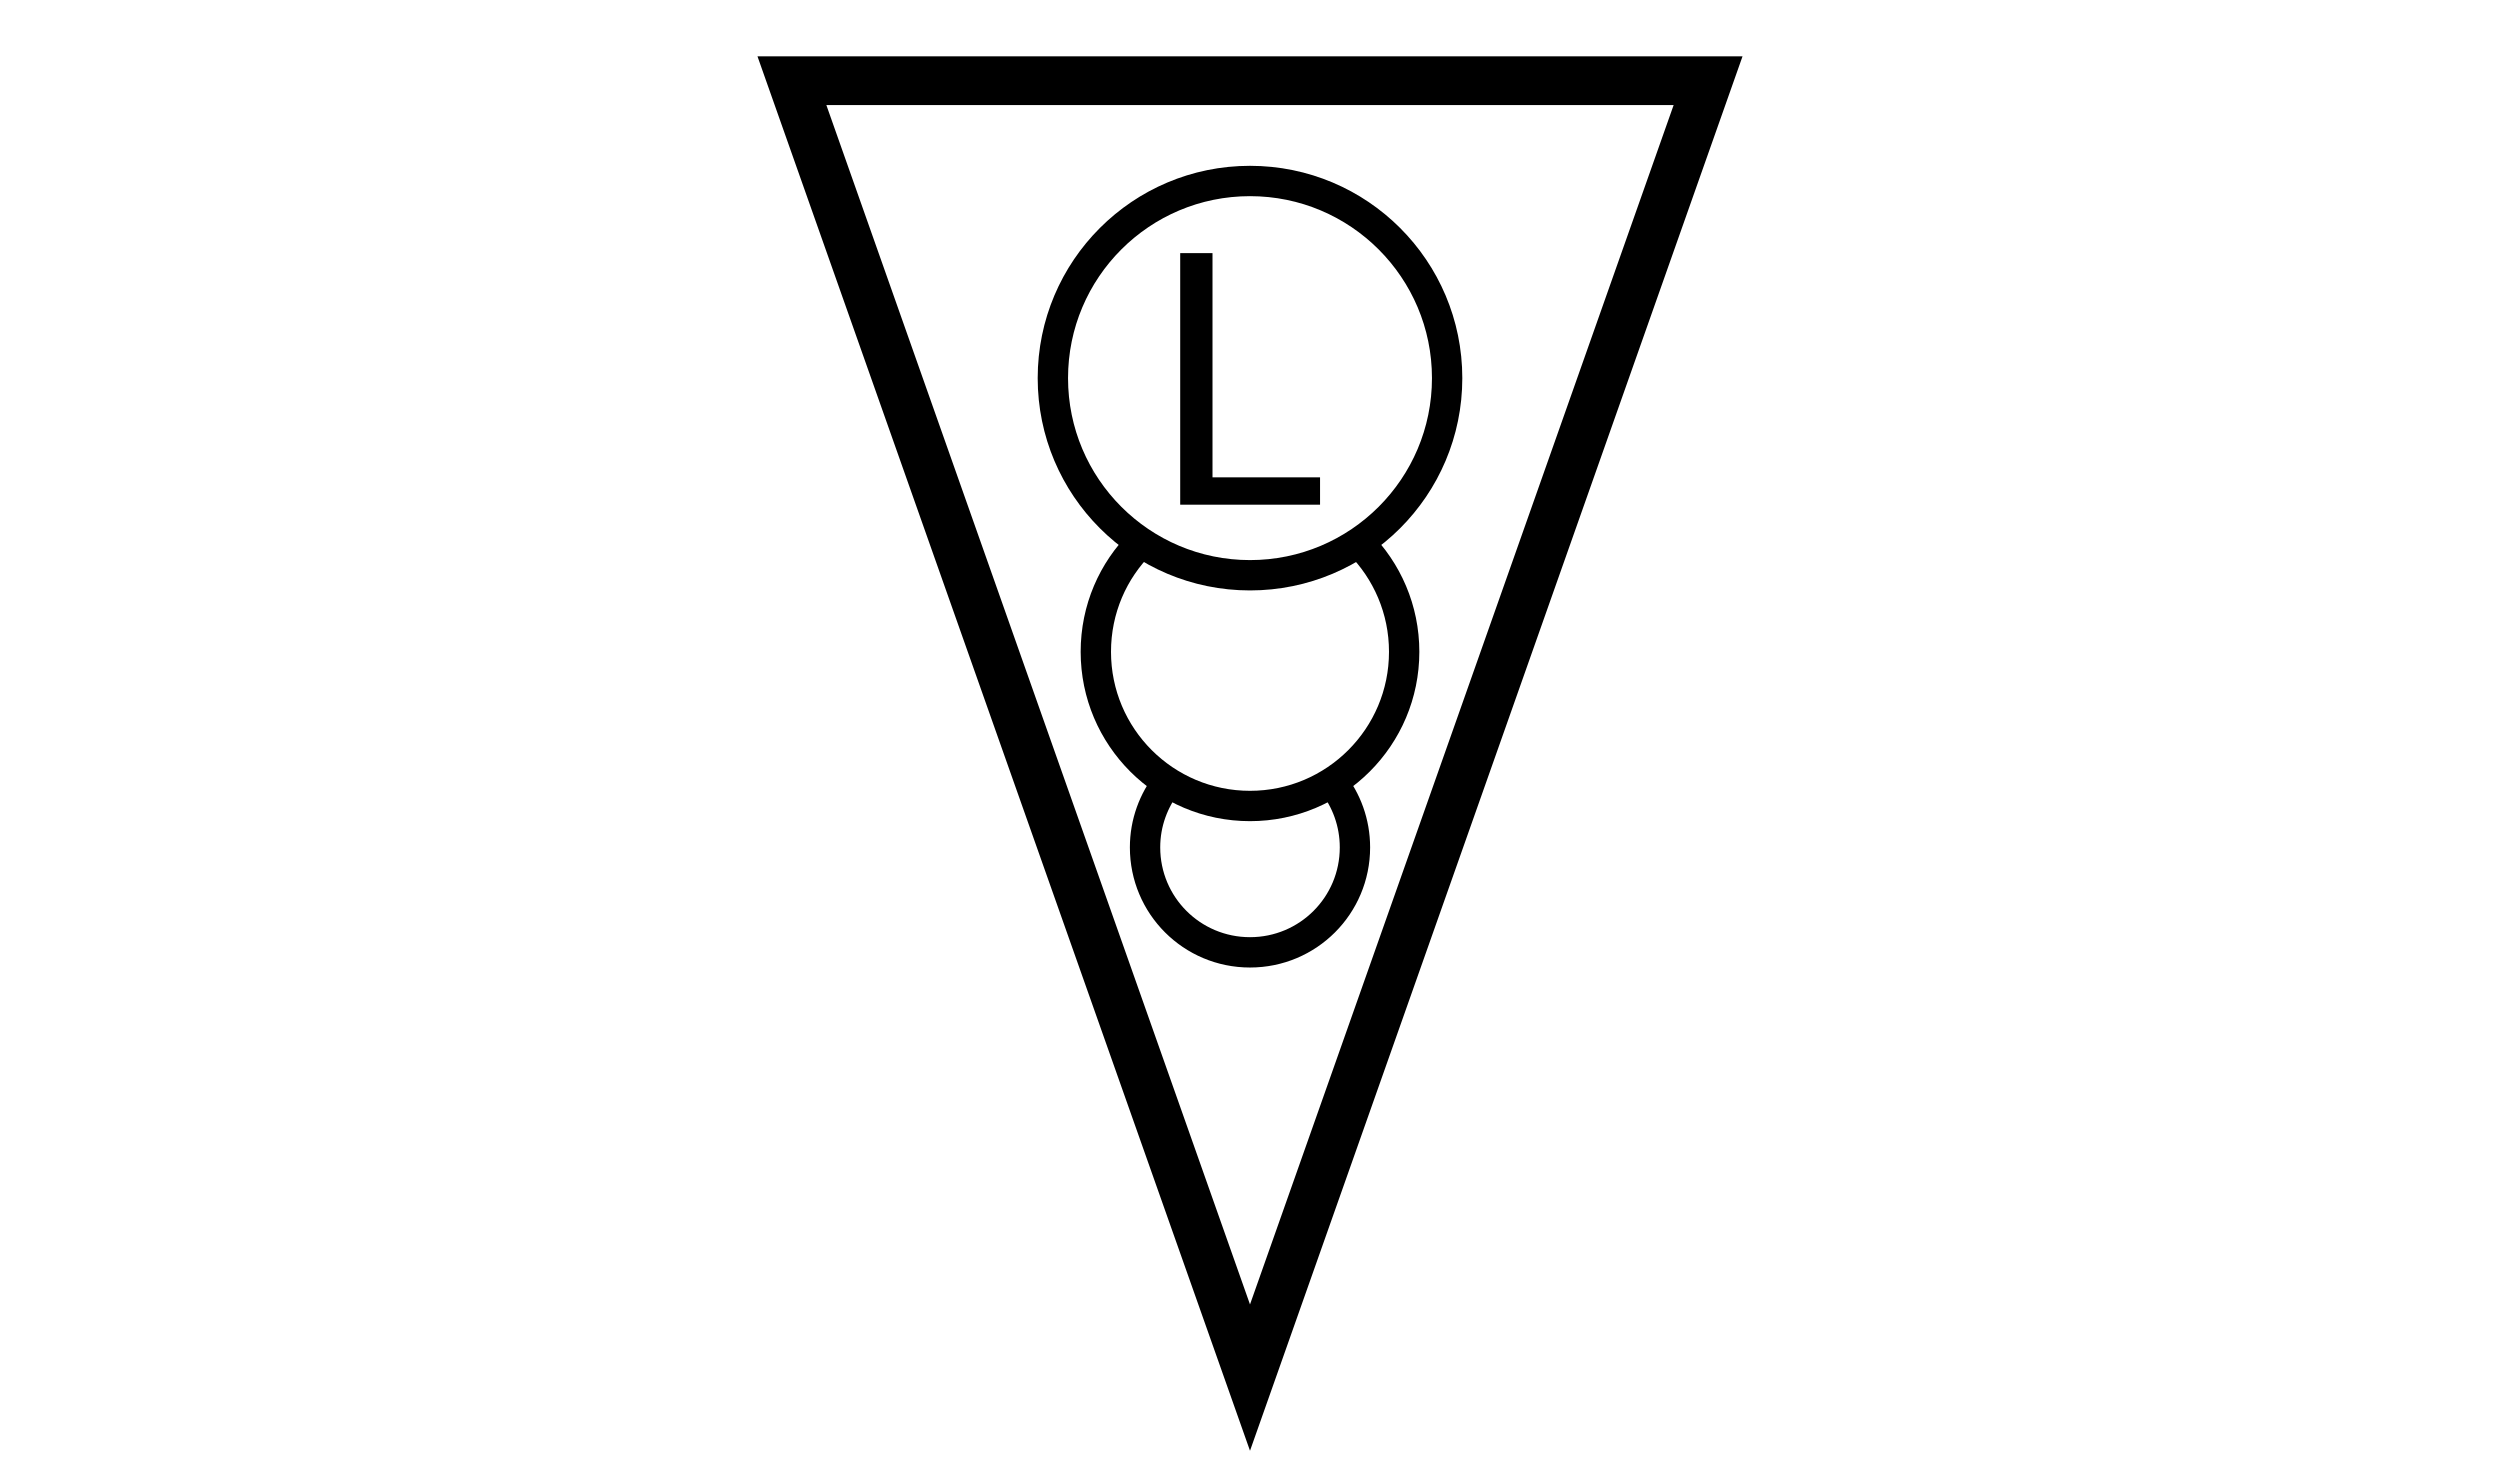 <?xml version="1.0" encoding="utf-8"?>
<!-- Generator: Adobe Illustrator 17.1.0, SVG Export Plug-In . SVG Version: 6.00 Build 0)  -->
<!DOCTYPE svg PUBLIC "-//W3C//DTD SVG 1.1//EN" "http://www.w3.org/Graphics/SVG/1.1/DTD/svg11.dtd">
<svg version="1.1" id="Layer_1" xmlns="http://www.w3.org/2000/svg" xmlns:xlink="http://www.w3.org/1999/xlink" x="0px" y="0px"
	 viewBox="0 0 960 560" enable-background="new 0 0 960 560" xml:space="preserve">
<polygon fill="none" stroke="#000000" stroke-width="18.714" stroke-miterlimit="10" points="480,529 392,279.9 304.1,31 480,31 
	655.9,31 568,279.9 "/>
<circle fill="none" stroke="#000000" stroke-width="11.652" stroke-miterlimit="10" cx="480" cy="145.2" r="75.7"/>
<path fill="none" stroke="#000000" stroke-width="11.652" stroke-miterlimit="10" d="M438.2,208.4c-10.8,10.7-17.4,25.5-17.4,41.9
	c0,32.7,26.5,59.2,59.2,59.2s59.2-26.5,59.2-59.2c0-16.3-6.6-31.1-17.3-41.8"/>
<path fill="none" stroke="#000000" stroke-width="11.652" stroke-miterlimit="10" d="M448.4,300.4c-5.4,6.9-8.7,15.5-8.7,25
	c0,22.3,18,40.3,40.3,40.3c22.3,0,40.3-18,40.3-40.3c0-9.5-3.3-18.2-8.7-25"/>
<g>
	<path d="M453.1,97.2h12.5v86.1h41.3v10.5h-53.7V97.2z"/>
</g>
</svg>
